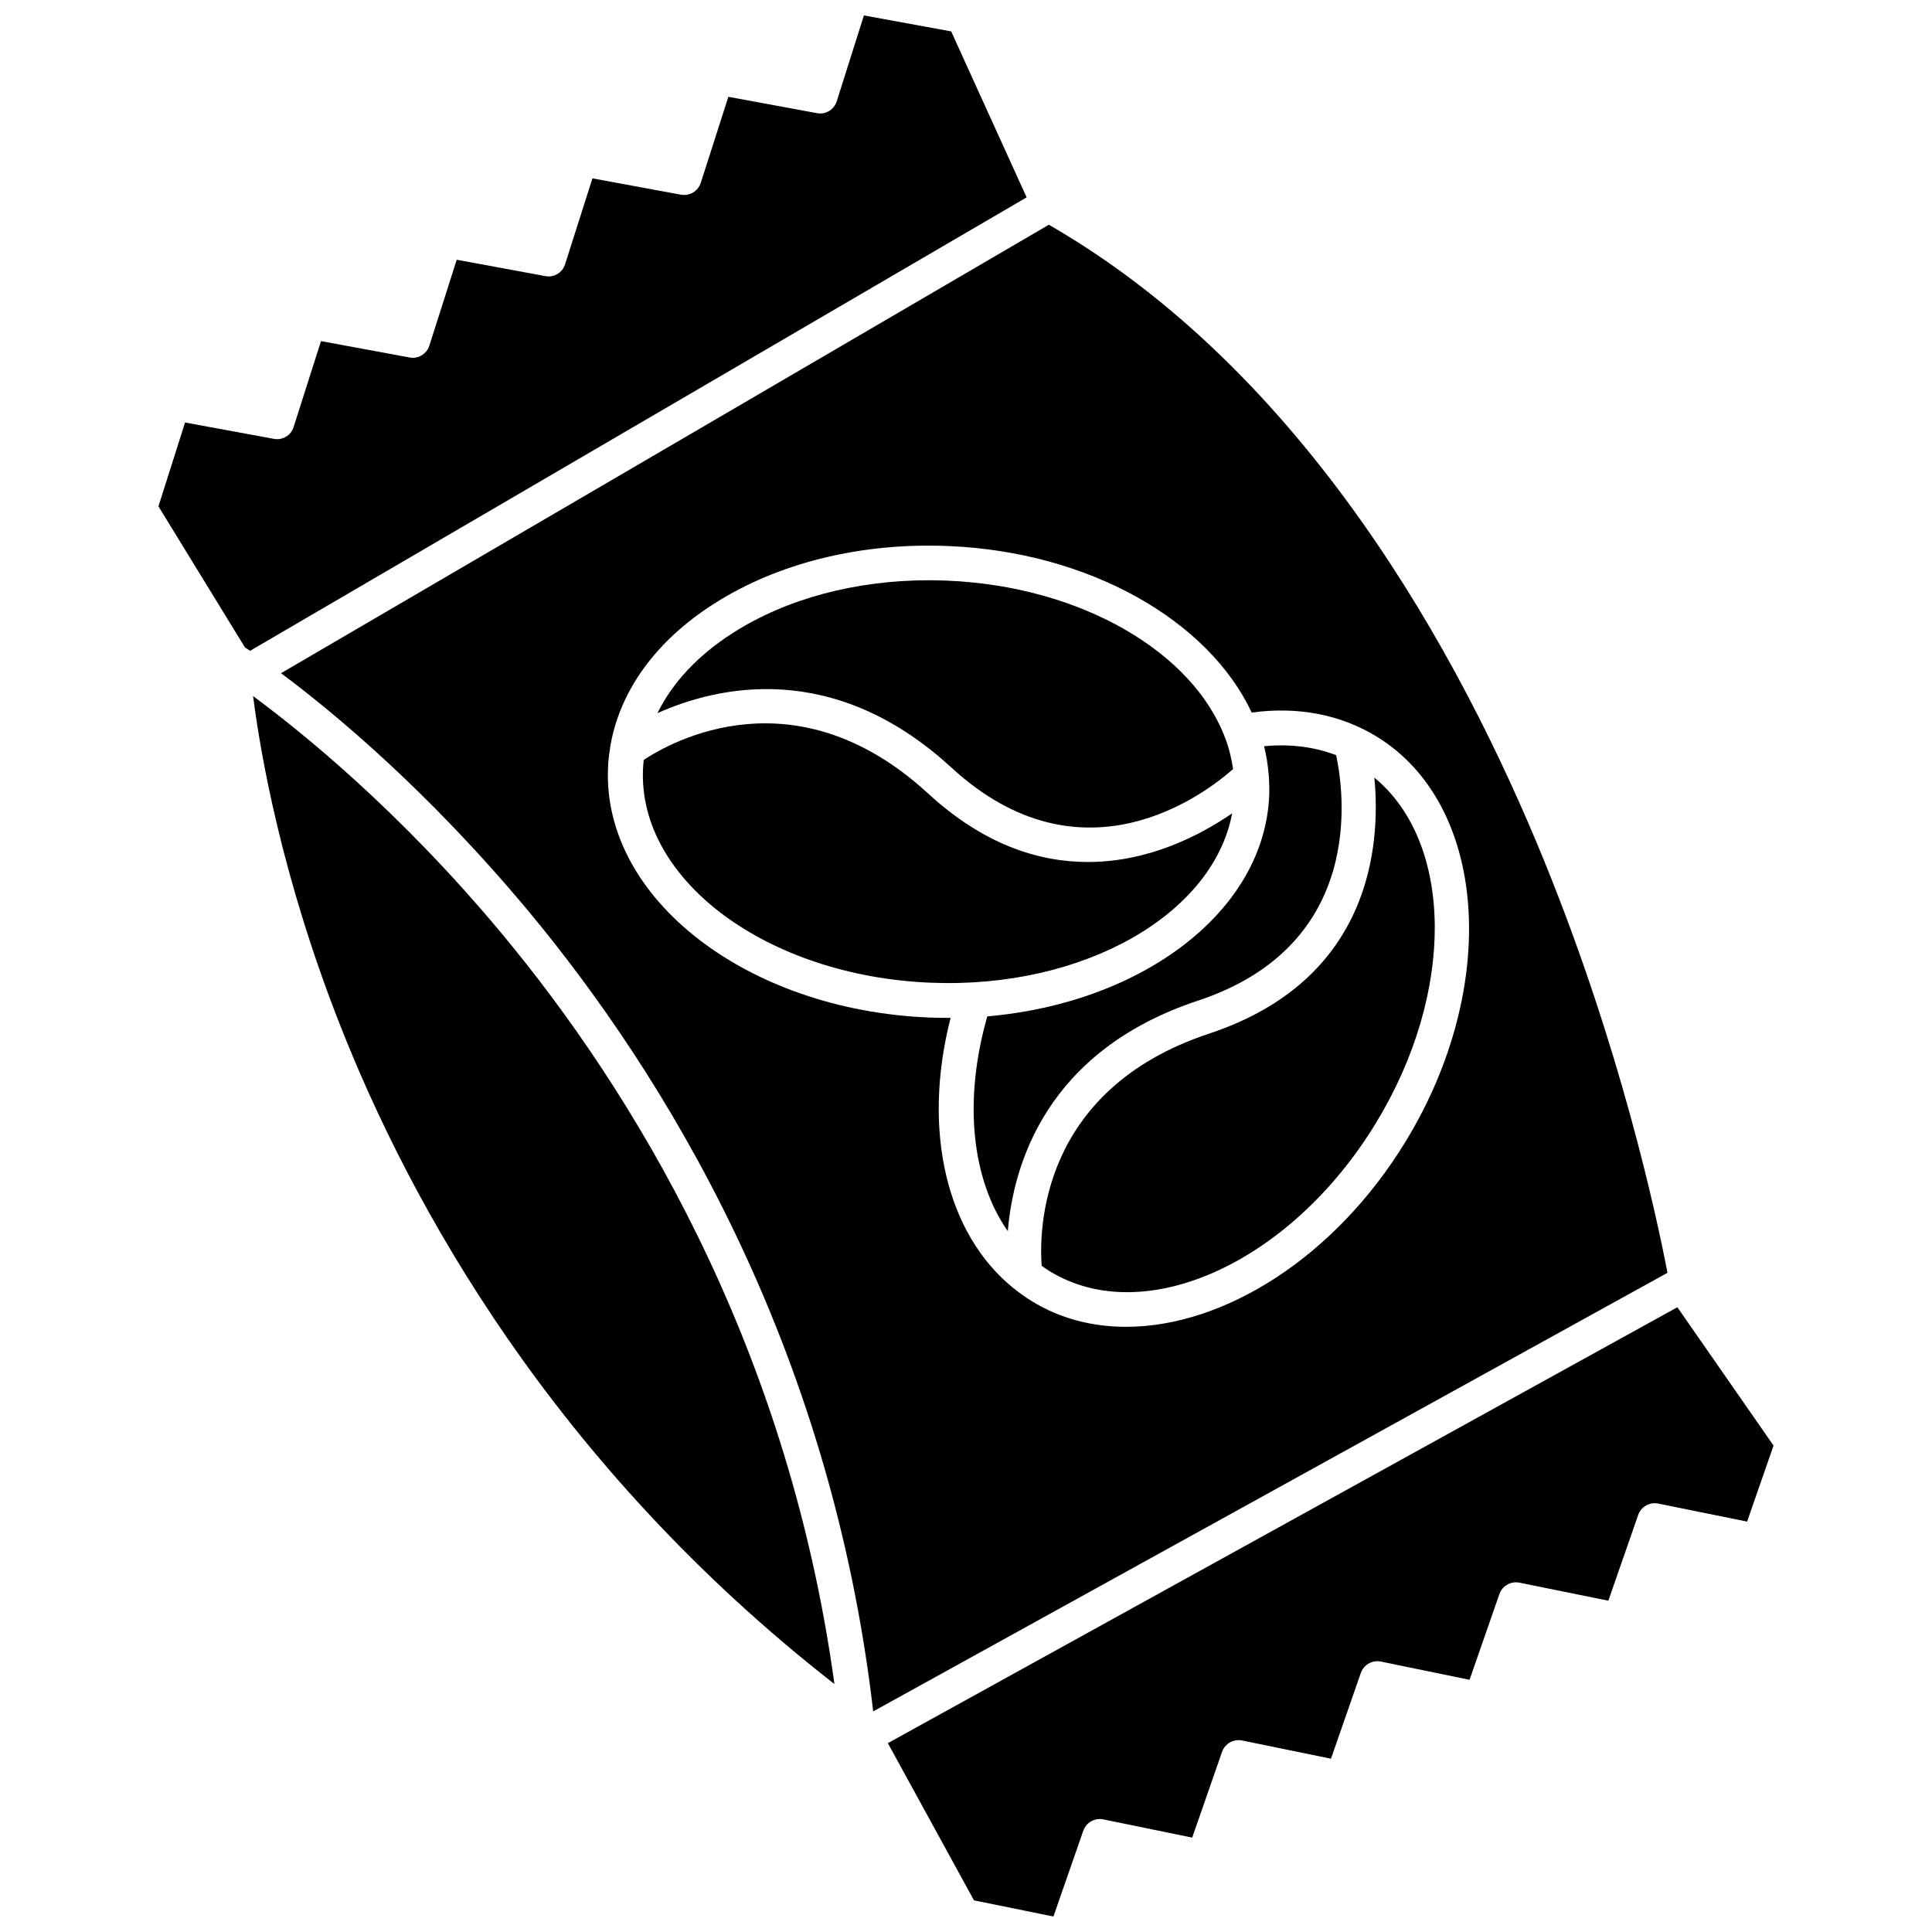<?xml version="1.0" encoding="UTF-8"?>
<!-- Uploaded to: SVG Repo, www.svgrepo.com, Generator: SVG Repo Mixer Tools -->
<svg width="800px" height="800px" version="1.1" viewBox="144 144 512 512" xmlns="http://www.w3.org/2000/svg">
 <defs>
  <clipPath id="b">
   <path d="m379 490h236v161.9h-236z"/>
  </clipPath>
  <clipPath id="a">
   <path d="m185 148.09h232v168.91h-232z"/>
  </clipPath>
 </defs>
 <g clip-path="url(#b)">
  <path d="m588.52 490.43-209.23 115.52 22.824 41.664 21.055 4.281 7.91-22.723c0.754-2.168 3.023-3.477 5.289-3.023l23.578 4.836 7.91-22.723c0.754-2.168 3.023-3.477 5.289-3.023l23.578 4.836 7.91-22.723c0.754-2.168 3.023-3.477 5.289-3.023l23.527 4.836 7.91-22.723c0.754-2.168 3.023-3.477 5.289-3.023l23.578 4.785 7.91-22.723c0.754-2.168 3.023-3.477 5.289-3.023l23.578 4.785 7.004-20.152z"/>
 </g>
 <path d="m211.07 328.46c1.965 15.367 7.508 47.41 22.723 86.352 18.941 48.465 56.98 117.44 131.34 175.48-12.543-91.391-54.359-158.2-87.965-198.65-27.156-32.695-53.355-53.754-66.102-63.176z"/>
 <path d="m553.41 372.59c-22.672-55.773-63.781-130.04-131.45-169.03l-203.49 118.85c13.703 10.176 38.895 31.035 65.598 63.078 35.469 42.672 79.953 114.01 91.34 212.05l210.49-116.23c-3.019-15.719-12.492-59.5-32.492-108.72zm-36.93 73.961c-18.742 30.684-48.113 49.07-74.059 49.07-8.918 0-17.48-2.168-24.988-6.801-1.613-1.008-3.176-2.117-4.637-3.273-0.051-0.051-0.102-0.102-0.203-0.152-17.836-14.41-24.285-41.867-16.676-71.641h-0.707c-1.664 0-3.324-0.051-4.988-0.102-48.316-1.965-86.453-31.539-85.094-66 0.051-1.812 0.25-3.629 0.555-5.391v-0.152c2.418-14.812 11.992-28.215 27.508-38.09 16.93-10.832 38.945-16.273 62.02-15.316 37.633 1.512 69.121 19.852 80.508 44.133 12.141-1.664 23.477 0.504 33 6.297 29.477 17.941 32.949 66.156 7.762 107.42z"/>
 <path d="m508.22 350.07c1.715 17.887-0.754 53.605-43.832 67.863-45.141 14.965-44.988 52.699-44.336 61.516 0.707 0.504 1.41 1.008 2.168 1.461 25.09 15.316 63.832-2.266 86.352-39.195 21.211-34.715 20.656-74.312-0.352-91.645z"/>
 <path d="m461.51 409.17c44.488-14.762 38.691-55.219 36.578-65.043-5.793-2.215-12.242-3.023-19.094-2.367 0.605 2.418 1.008 4.938 1.211 7.457 0 0.152 0.051 0.301 0.051 0.453 0.102 1.664 0.152 3.324 0.102 5.039-1.211 30.73-33.504 55.066-74.715 58.645-6.398 22.371-4.133 43.227 5.441 56.93 1.406-17.23 9.922-47.711 50.426-61.113z"/>
 <path d="m470.53 359.54c-8.262 5.691-21.914 12.898-38.238 12.898-13 0-27.609-4.586-42.371-18.188-35.066-32.195-67.965-13.754-75.32-8.867-0.102 0.855-0.152 1.715-0.203 2.621-1.16 29.371 33 54.664 76.227 56.426 40.559 1.66 74.918-18.141 79.906-44.891z"/>
 <path d="m396.17 347.45c34.66 31.84 67.109 7.004 74.613 0.352-0.402-2.719-1.059-5.441-2.016-8.062 0 0 0-0.051-0.051-0.051-8.414-22.723-38.039-40.355-73.809-41.816-1.562-0.051-3.125-0.102-4.684-0.102-19.496 0-37.785 4.887-51.992 13.957-9.32 5.945-16.07 13.25-20 21.262 15.668-7.004 46.5-14.461 77.938 14.461z"/>
 <g clip-path="url(#a)">
  <path d="m396.07 152.32-23.125-4.231-7.207 22.773c-0.707 2.215-2.973 3.578-5.238 3.125l-23.477-4.332-7.305 22.77c-0.707 2.215-2.922 3.578-5.238 3.176l-23.477-4.332-7.254 22.773c-0.707 2.215-2.922 3.578-5.238 3.125l-23.477-4.332-7.254 22.773c-0.707 2.215-2.973 3.578-5.238 3.125l-23.477-4.332-7.254 22.773c-0.707 2.215-2.922 3.578-5.238 3.125l-23.527-4.332-7.055 22.219 22.922 37.383c0.352 0.25 0.805 0.504 1.359 0.906l205.8-120.17z"/>
 </g>
</svg>